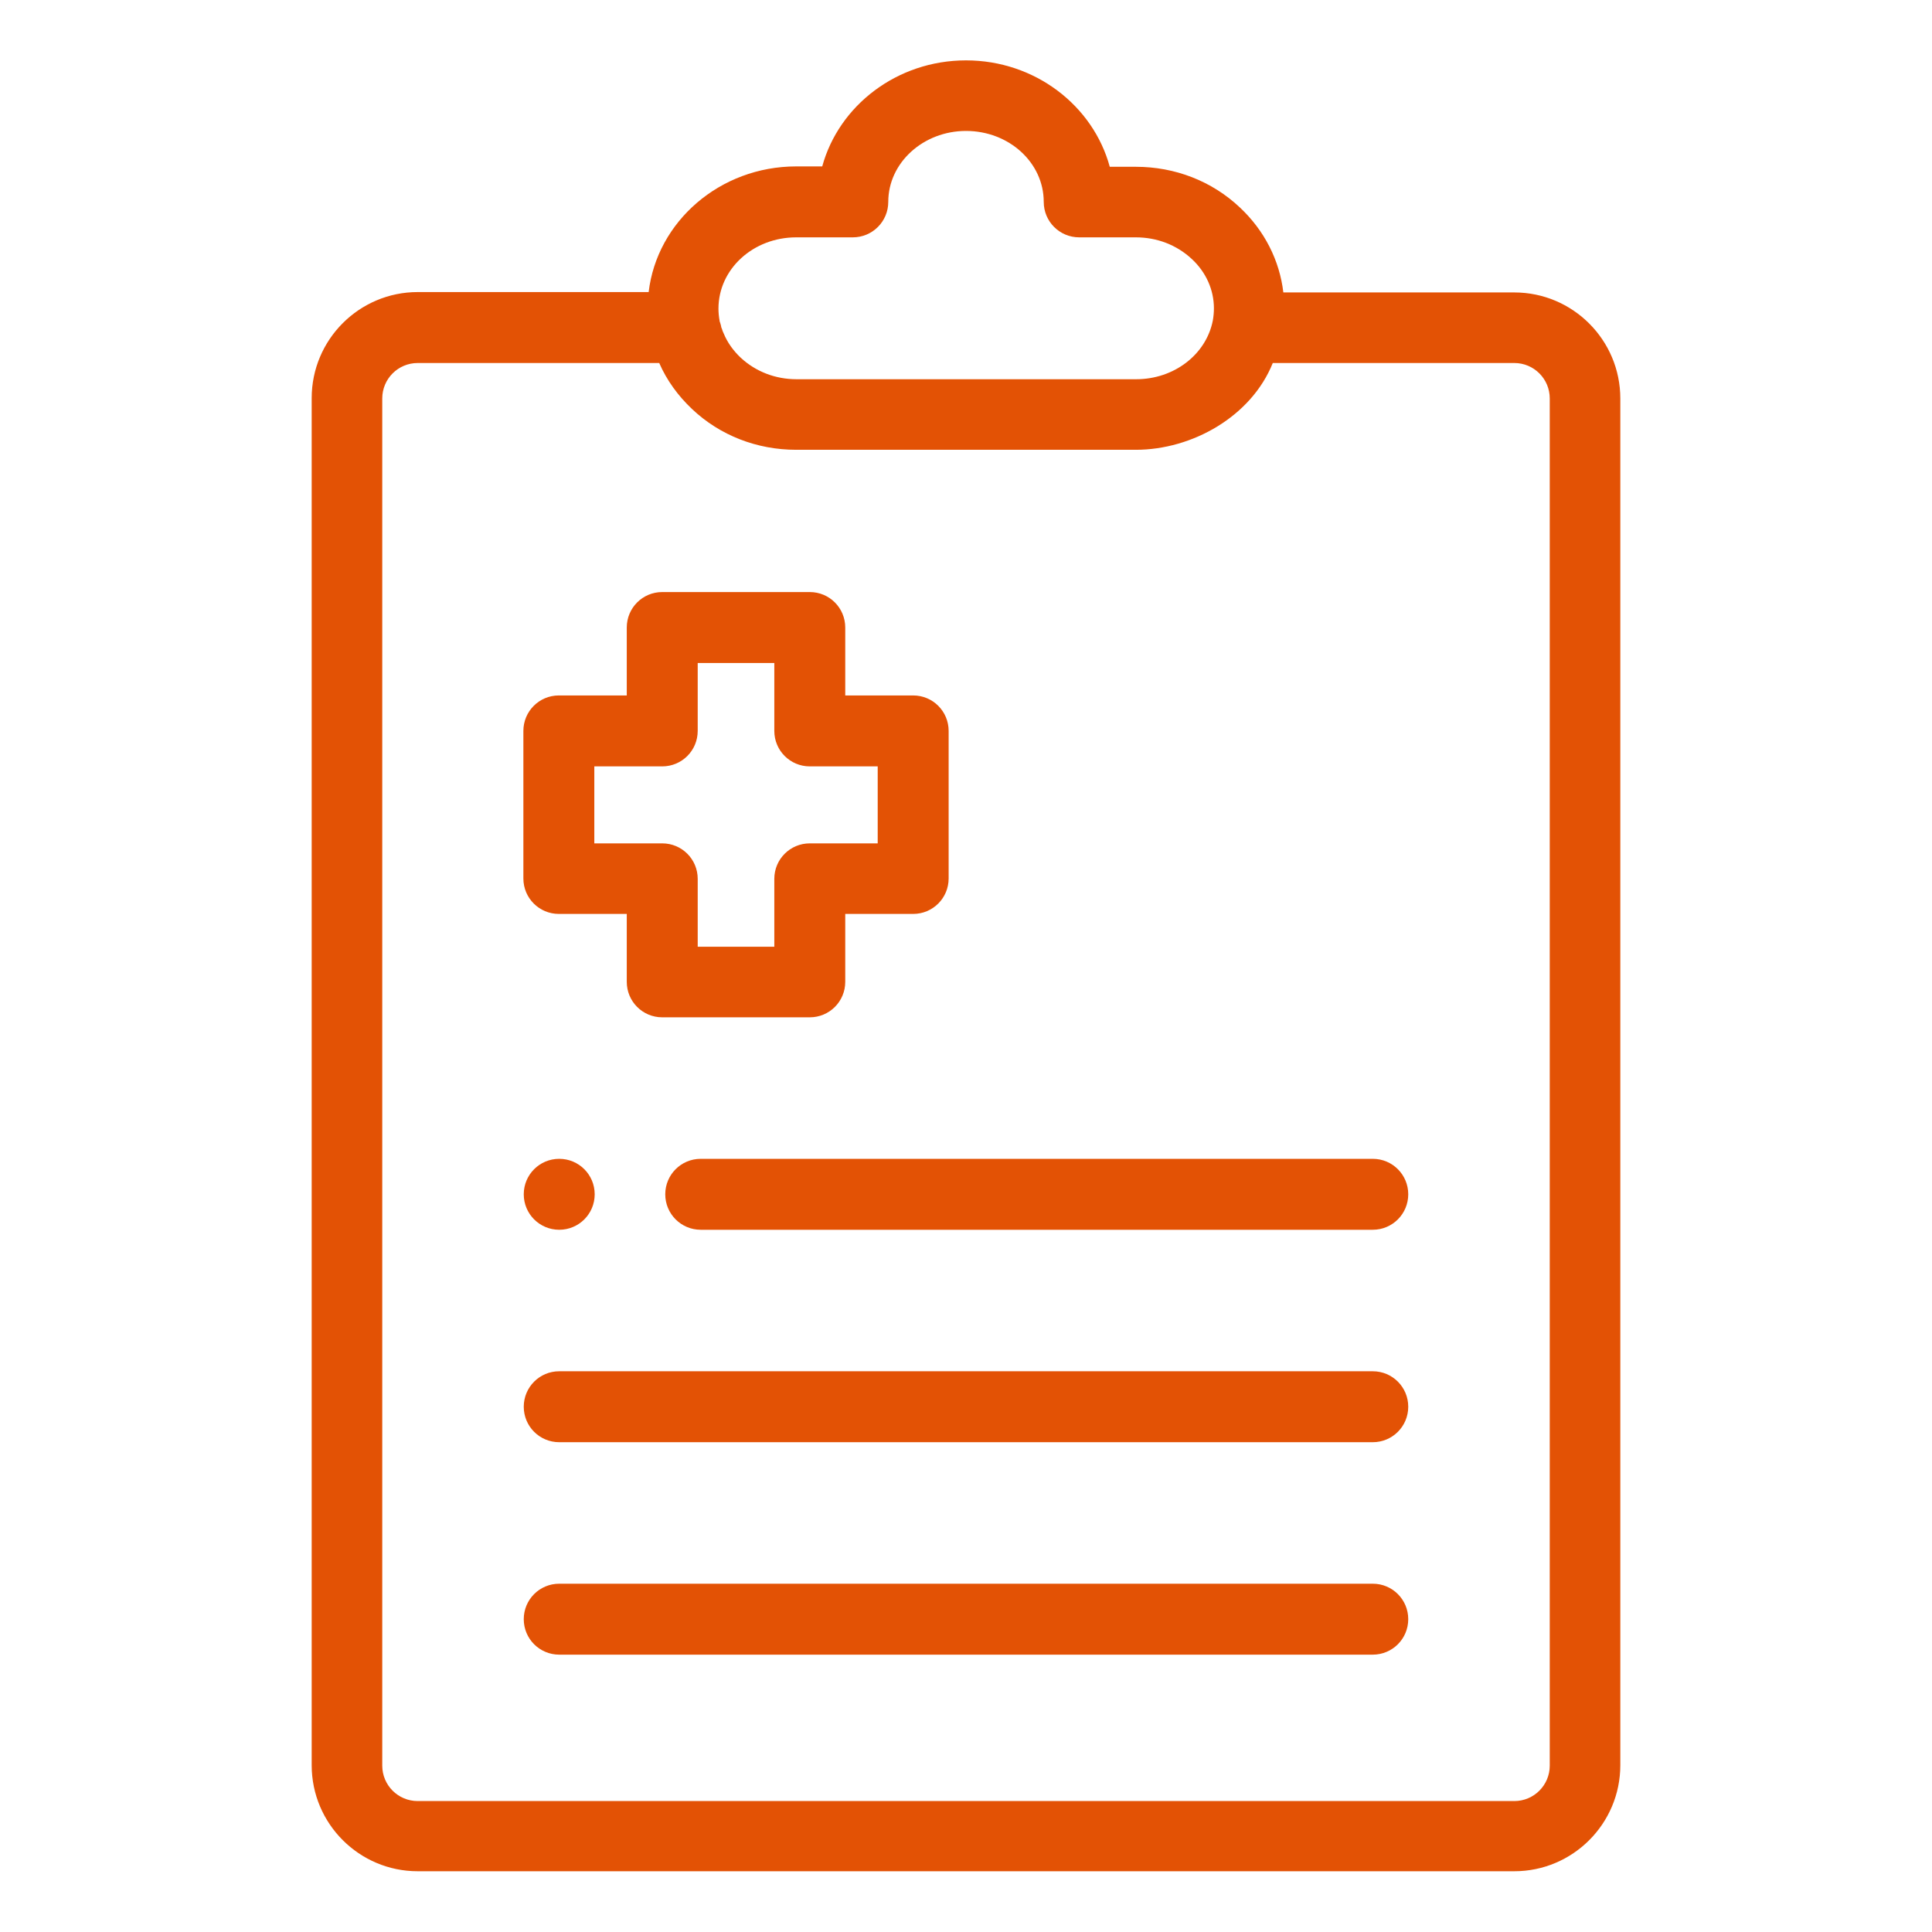 <?xml version="1.0" encoding="utf-8"?>
<!-- Generator: Adobe Illustrator 28.2.0, SVG Export Plug-In . SVG Version: 6.00 Build 0)  -->
<svg version="1.1" id="Layer_1" xmlns="http://www.w3.org/2000/svg" xmlns:xlink="http://www.w3.org/1999/xlink" x="0px" y="0px"
	 viewBox="0 0 512 512" style="enable-background:new 0 0 512 512;" xml:space="preserve">
<style type="text/css">
	.st0{fill:#E35205;}
</style>
<g>
	<path class="st0" d="M401.3,77.5h-61.2c-1-8.5-5-16.4-11.5-22.5c-7.4-7-17.2-10.8-27.6-10.8h-6.9C289.7,28,274.3,16,256,16
		s-33.7,12-38.1,28.1H211c-20.2,0-36.9,14.6-39.1,33.3h-61.2c-15.5,0-28.1,12.6-28.1,28.1v362.3c0,15.5,12.6,28.1,28.1,28.1h290.6
		c15.5,0,28.1-12.6,28.1-28.1V105.6C429.4,90.1,416.8,77.5,401.3,77.5z M211,62.9h15c5.2,0,9.4-4.2,9.4-9.4
		c0-10.4,9.3-18.8,20.6-18.8c11.4,0,20.6,8.4,20.6,18.8c0,5.2,4.2,9.4,9.4,9.4h15c5.6,0,10.8,2,14.8,5.7c3.8,3.5,5.9,8.2,5.9,13.1
		c0,1.1-0.1,2.2-0.3,3.3c-1.8,9-10.3,15.5-20.3,15.5h-90c-5.6,0-10.8-2-14.8-5.7c-2-1.9-3.5-4-4.5-6.4c-0.2-0.4-0.4-0.9-0.5-1.3
		c-0.1-0.2-0.2-0.4-0.2-0.7c-0.1-0.2-0.1-0.5-0.2-0.7c-0.1-0.2-0.1-0.4-0.2-0.6c0,0,0-0.1,0-0.1c-0.2-1.1-0.3-2.2-0.3-3.2
		C190.4,71.3,199.6,62.9,211,62.9L211,62.9z M410.7,467.9c0,5.2-4.2,9.4-9.4,9.4H110.7c-5.2,0-9.4-4.2-9.4-9.4V105.6
		c0-5.2,4.2-9.4,9.4-9.4h64c2,4.6,5,8.7,8.7,12.2c7.4,7,17.2,10.8,27.6,10.8h90c14.9,0,30.6-8.8,36.3-23h64c5.2,0,9.4,4.2,9.4,9.4
		V467.9z"/>
	<path class="st0" d="M214.6,269.6h-39.1c-5.2,0-9.4-4.2-9.4-9.4v-18h-18c-5.2,0-9.4-4.2-9.4-9.4v-39.1c0-5.2,4.2-9.4,9.4-9.4h18
		v-18c0-5.2,4.2-9.4,9.4-9.4h39.1c5.2,0,9.4,4.2,9.4,9.4v18h18c5.2,0,9.4,4.2,9.4,9.4v39.1c0,5.2-4.2,9.4-9.4,9.4h-18v18
		C224,265.4,219.8,269.6,214.6,269.6z M184.9,250.9h20.3v-18c0-5.2,4.2-9.4,9.4-9.4h18v-20.4h-18c-5.2,0-9.4-4.2-9.4-9.4v-18h-20.3
		v18c0,5.2-4.2,9.4-9.4,9.4h-18v20.4h18c5.2,0,9.4,4.2,9.4,9.4V250.9z M363.8,325.9H185.7c-5.2,0-9.4-4.2-9.4-9.4
		c0-5.2,4.2-9.4,9.4-9.4h178.1c5.2,0,9.4,4.2,9.4,9.4C373.2,321.7,369,325.9,363.8,325.9z M148.2,325.9c-5.2,0-9.4-4.2-9.4-9.4
		c0-5.2,4.2-9.4,9.4-9.4h0c5.2,0,9.4,4.2,9.4,9.4C157.6,321.7,153.4,325.9,148.2,325.9z M363.8,382.2H148.2c-5.2,0-9.4-4.2-9.4-9.4
		c0-5.2,4.2-9.4,9.4-9.4h215.6c5.2,0,9.4,4.2,9.4,9.4C373.2,378,369,382.2,363.8,382.2z M363.8,438.5H148.2c-5.2,0-9.4-4.2-9.4-9.4
		s4.2-9.4,9.4-9.4h215.6c5.2,0,9.4,4.2,9.4,9.4S369,438.5,363.8,438.5z"/>
</g>
</svg>

